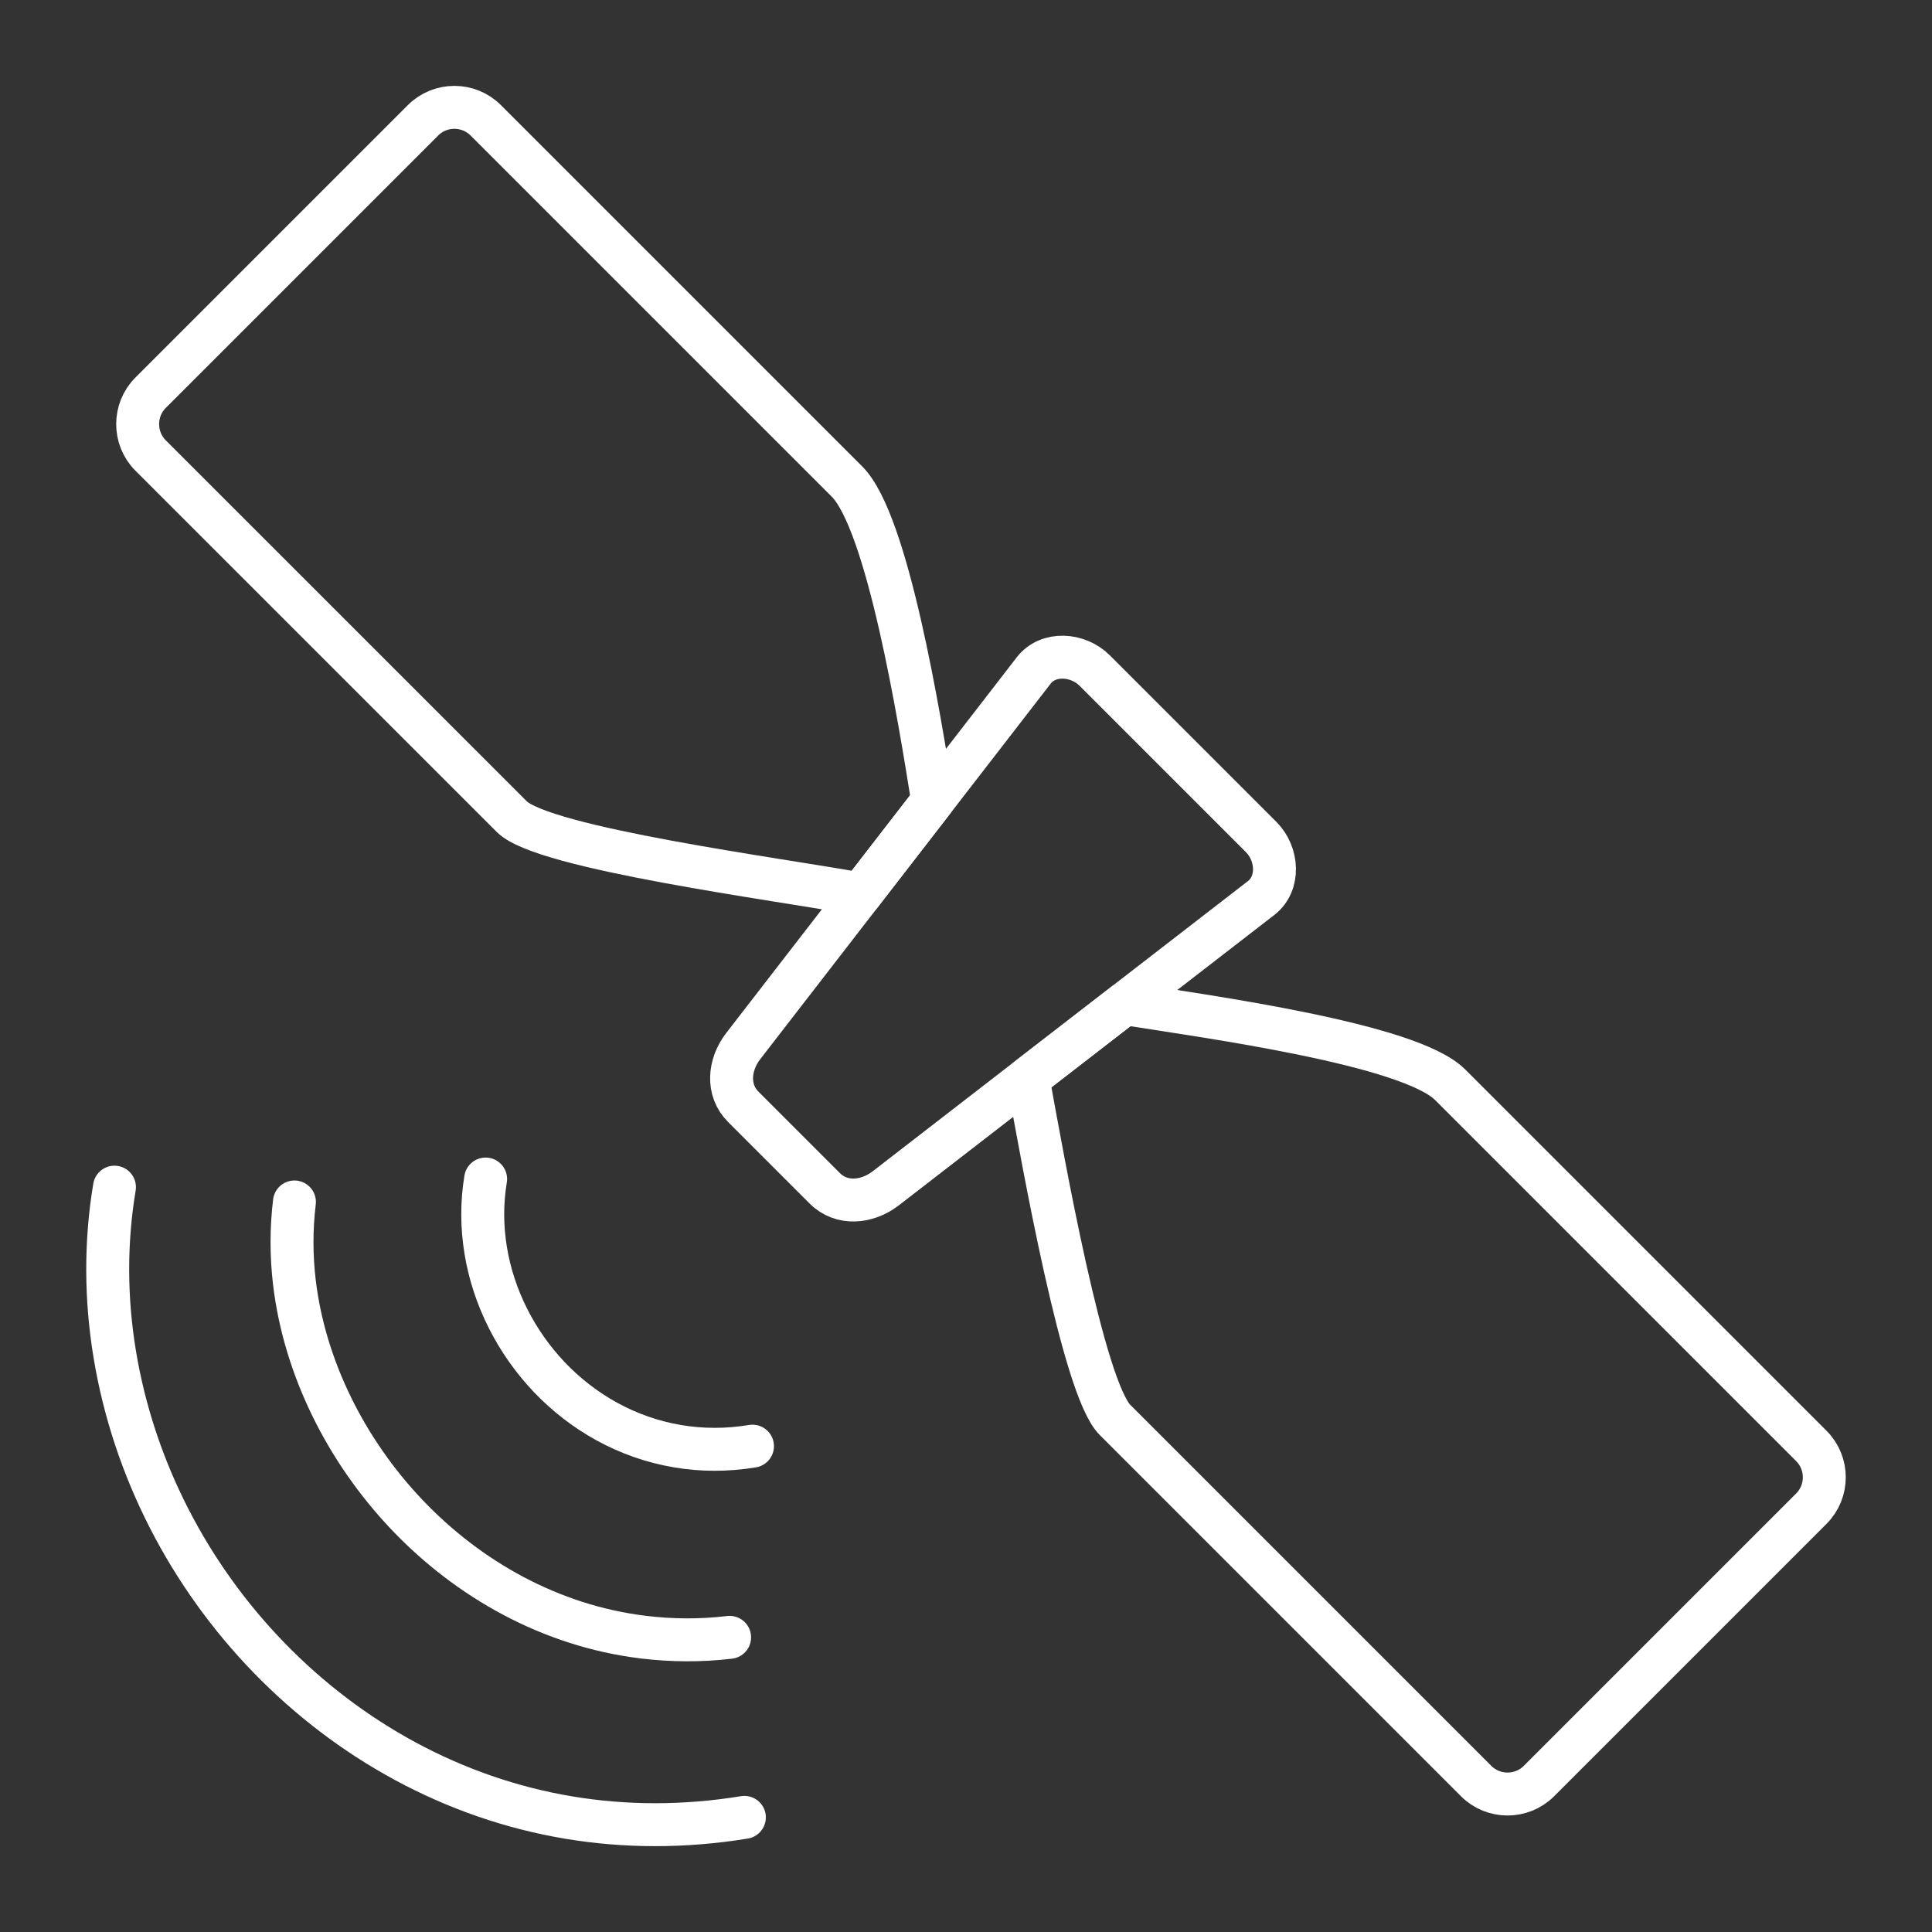 <?xml version="1.0" encoding="utf-8"?>
<!-- Generator: Adobe Illustrator 16.0.0, SVG Export Plug-In . SVG Version: 6.00 Build 0)  -->
<!DOCTYPE svg PUBLIC "-//W3C//DTD SVG 1.1//EN" "http://www.w3.org/Graphics/SVG/1.1/DTD/svg11.dtd">
<svg version="1.1" id="Calque_1" xmlns="http://www.w3.org/2000/svg" xmlns:xlink="http://www.w3.org/1999/xlink" x="0px" y="0px"
	 width="45px" height="45px" viewBox="0 0 45 45" enable-background="new 0 0 45 45" xml:space="preserve">
<rect x="0" y="0" width="45" height="45" fill="#333333" stroke="none"/>
<g>
	<path fill="none" stroke="#FFFFFF" stroke-linecap="round" stroke-linejoin="round" stroke-miterlimit="10" d="M17.338,42.33
		c-1.42,0.232-2.792,0.221-4.088,0.005c-5.406-0.901-9.698-5.433-10.579-10.802c-0.21-1.277-0.221-2.587-0.005-3.882"/>
	<path fill="none" stroke="#FFFFFF" stroke-linecap="round" stroke-linejoin="round" stroke-miterlimit="10" d="M17.527,33.684
		c-0.603,0.1-1.187,0.095-1.737,0.002c-1.184-0.197-2.217-0.792-2.997-1.611c-0.772-0.813-1.301-1.854-1.48-2.951
		c-0.09-0.546-0.094-1.107-0.002-1.662"/>
	<path fill="none" stroke="#FFFFFF" stroke-linecap="round" stroke-linejoin="round" stroke-miterlimit="10" d="M16.994,38.137
		c-0.678,0.081-1.351,0.075-2.01-0.005c-2.156-0.262-4.075-1.346-5.508-2.854c-1.429-1.505-2.385-3.441-2.619-5.41
		c-0.073-0.615-0.075-1.244,0.001-1.872"/>
	<path fill="none" stroke="#FFFFFF" stroke-linecap="round" stroke-linejoin="round" stroke-miterlimit="10" d="M24.076,15.618
		l-6.762,8.744c-0.339,0.437-0.391,1.03,0,1.42l1.896,1.896c0.39,0.39,0.984,0.337,1.421,0l8.744-6.762
		c0.436-0.338,0.391-1.03,0-1.42l-3.879-3.879C25.105,15.227,24.414,15.18,24.076,15.618L24.076,15.618z"/>
	<path fill="none" stroke="#FFFFFF" stroke-linecap="round" stroke-linejoin="round" stroke-miterlimit="10" d="M9.854,2.801
		L3.507,9.148c-0.401,0.401-0.401,1.059,0,1.461l8.414,8.413c0.742,0.742,6.194,1.451,8.127,1.804l1.677-2.167
		c-0.312-1.967-1.05-6.496-1.997-7.443l-8.414-8.414C10.912,2.4,10.255,2.4,9.854,2.801L9.854,2.801z"/>
	<path fill="none" stroke="#FFFFFF" stroke-linecap="round" stroke-linejoin="round" stroke-miterlimit="10" d="M42.19,35.139
		l-6.346,6.346c-0.401,0.402-1.06,0.402-1.461,0l-8.413-8.413c-0.743-0.743-1.674-6.023-2.026-7.956l2.252-1.741
		c1.967,0.312,6.633,0.943,7.581,1.891l8.413,8.413C42.592,34.081,42.592,34.737,42.19,35.139L42.19,35.139z"/>
</g>
</svg>

